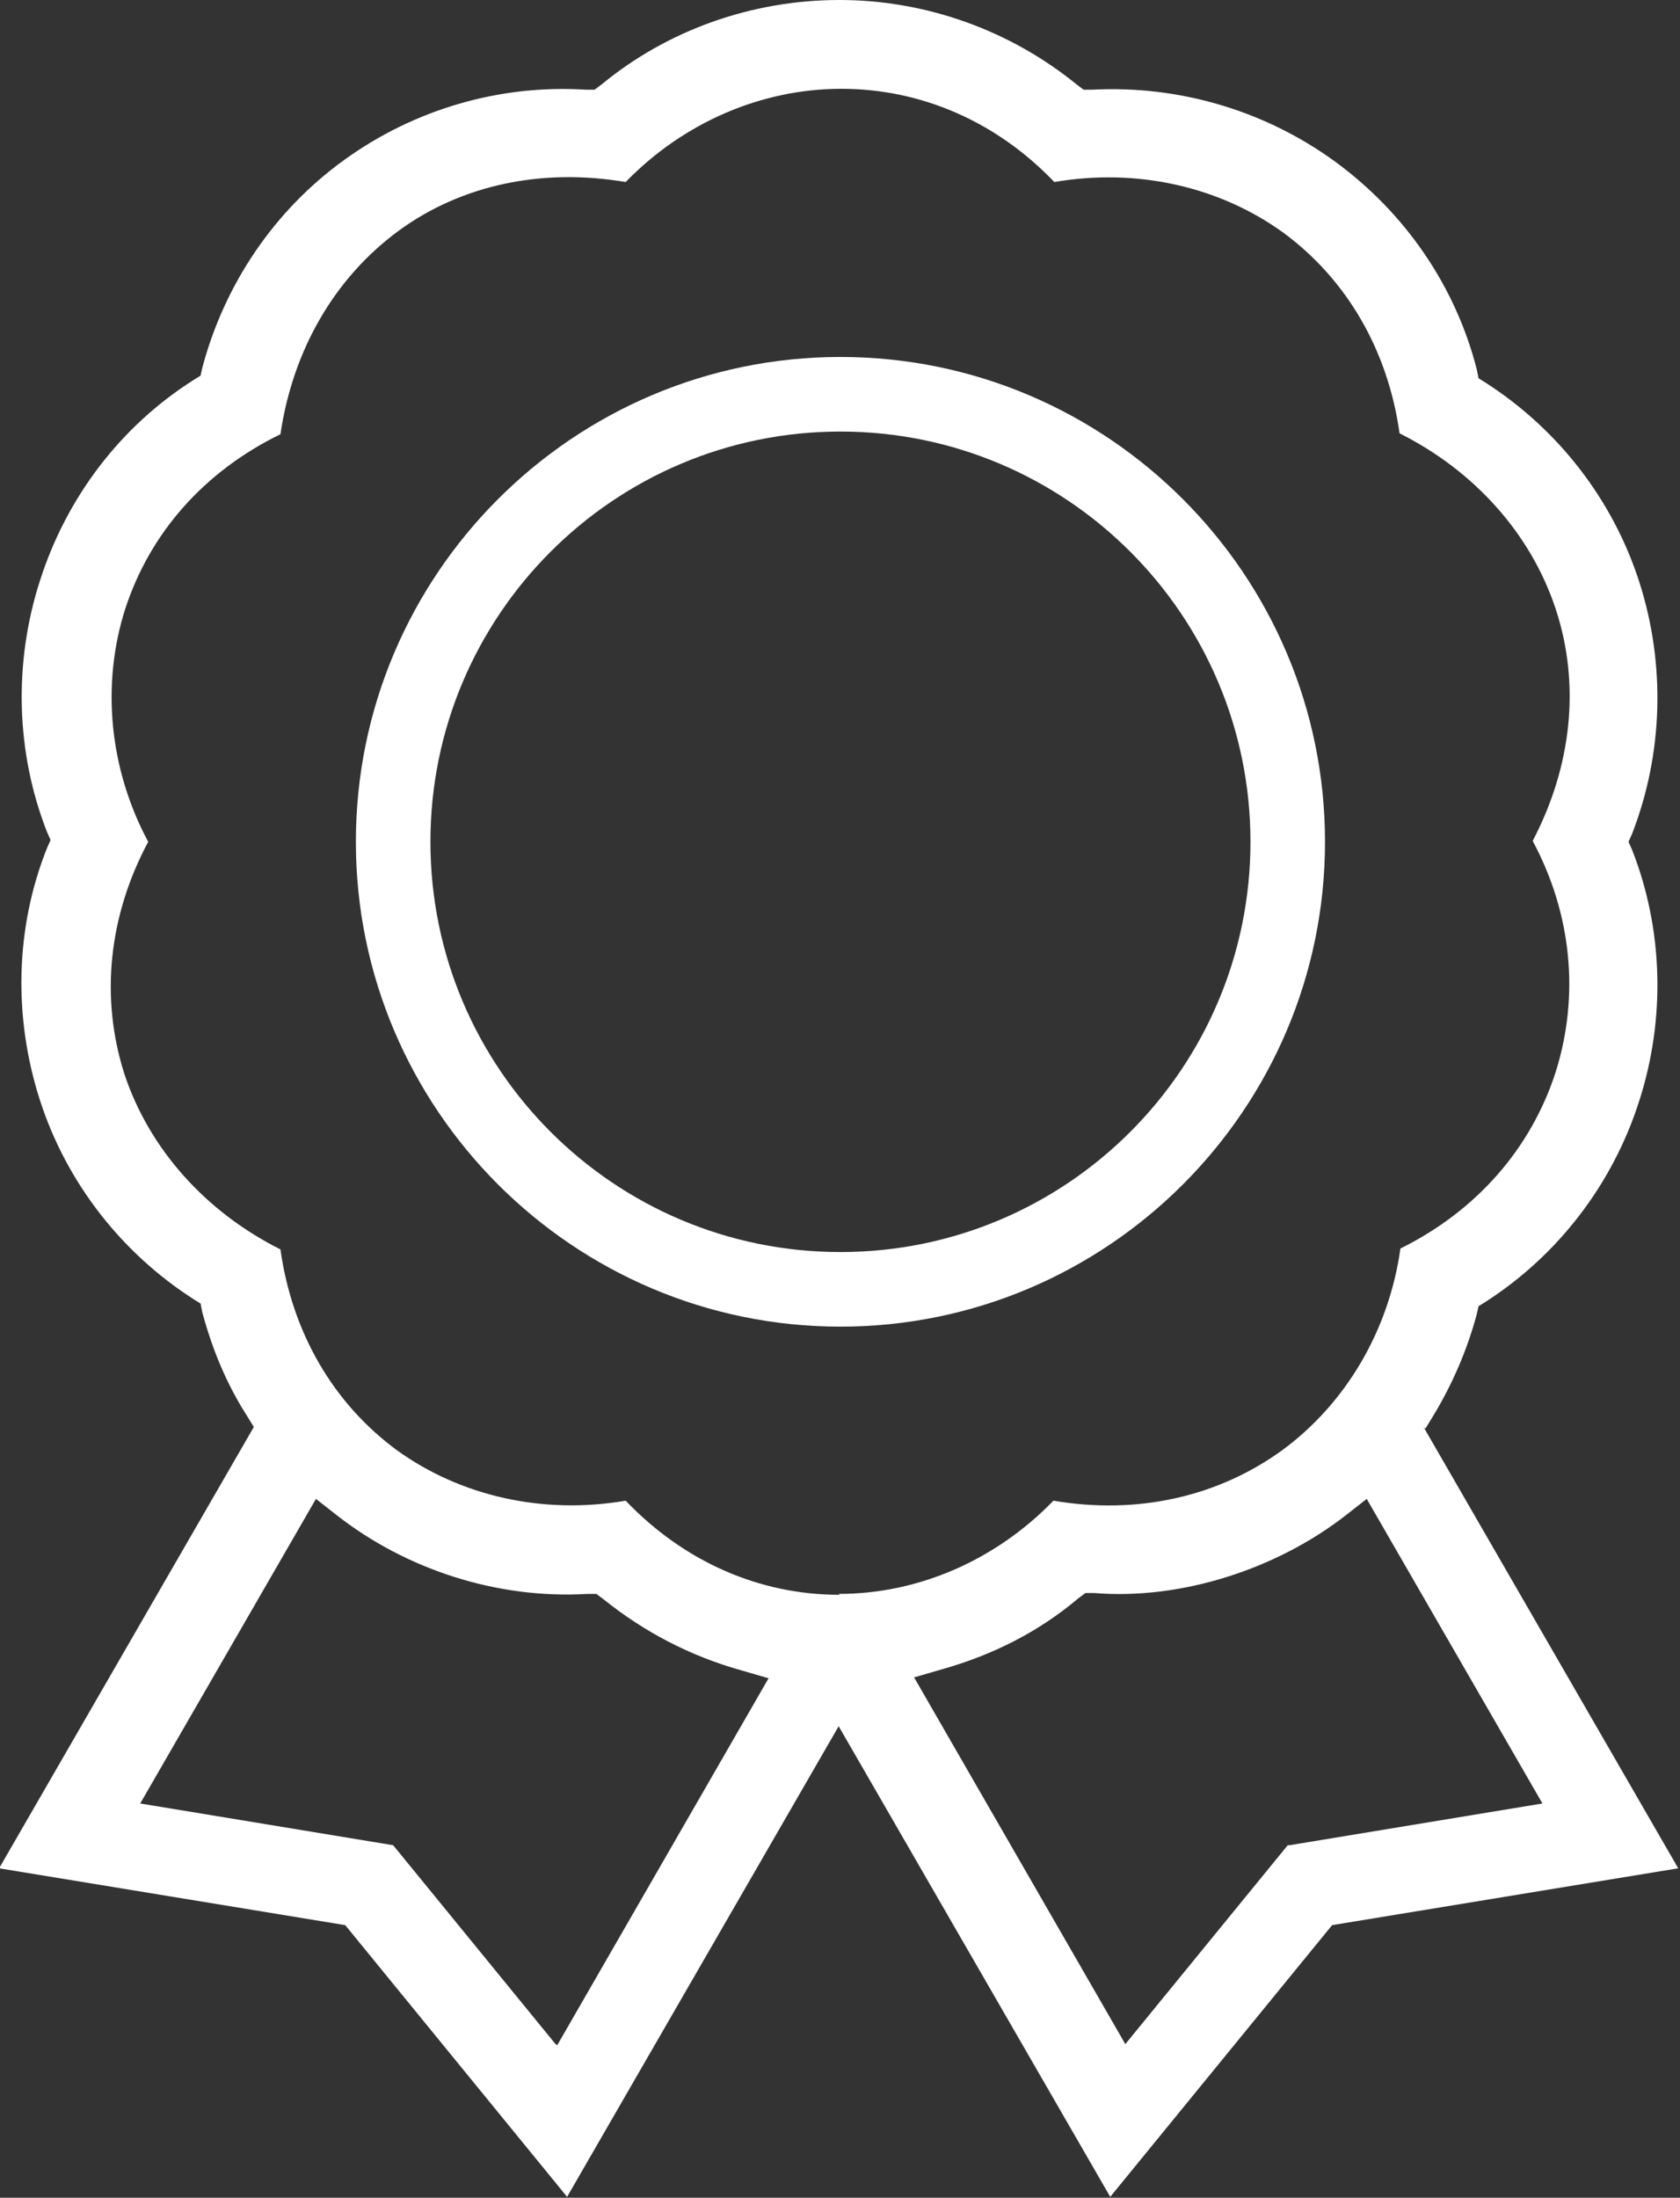 <?xml version="1.0" encoding="UTF-8"?>
<svg id="Capa_2" data-name="Capa 2" xmlns="http://www.w3.org/2000/svg" viewBox="0 0 18.93 24.75">
  <rect x="0" y="0" width="18.93" height="24.75" fill="#333333" stroke="none"/>
  <defs>
    <style>
      .cls-1 {
        fill: #fff;
        stroke-width: 0px;
      }
    </style>
  </defs>
  <g id="Capa_1-2" data-name="Capa 1">
    <g>
      <path class="cls-1" d="m9.47,4.02c-3.01,0-5.46,2.45-5.46,5.46s2.45,5.46,5.46,5.46,5.46-2.45,5.46-5.46-2.45-5.46-5.46-5.46Zm0,10.08c-2.55,0-4.62-2.07-4.62-4.62s2.07-4.62,4.62-4.62,4.62,2.07,4.62,4.62-2.07,4.62-4.62,4.62Z"/>
      <path class="cls-1" d="m16.06,16.09l.08-.13c.22-.36.39-.75.5-1.16l.02-.09.08-.05c.81-.52,1.43-1.32,1.73-2.26.3-.93.27-1.94-.08-2.83l-.04-.09.04-.09c.35-.9.38-1.91.08-2.84-.3-.93-.92-1.72-1.73-2.24l-.08-.05-.02-.1c-.24-.94-.81-1.77-1.61-2.35-.79-.57-1.75-.85-2.72-.8h-.1s-.08-.06-.08-.06c-.75-.61-1.7-.95-2.67-.95-.99,0-1.94.34-2.68.95l-.08.06h-.1c-.97-.06-1.93.22-2.72.79-.79.57-1.35,1.4-1.6,2.34l-.02.09-.08.05c-.82.52-1.43,1.32-1.73,2.26-.3.93-.27,1.94.08,2.83l.04.09-.04.09c-.36.9-.38,1.91-.08,2.84.3.93.92,1.72,1.73,2.24l.08.05.02.1c.11.41.27.8.5,1.16l.08.13-2.87,4.97,3.9.64,2.5,3.06,3.06-5.3,3.06,5.3,2.5-3.06,3.9-.64-2.87-4.97Zm-9.8,6.93l-1.83-2.24-2.85-.47,1.98-3.43.23.18c.79.62,1.82.95,2.83.89h.1s.08.06.08.06c.46.37.98.64,1.55.8l.31.09-2.38,4.13Zm3.2-5.06h0c-.9,0-1.75-.37-2.41-1.06-.93.16-1.86-.05-2.58-.57-.72-.53-1.18-1.33-1.31-2.26-.84-.42-1.48-1.13-1.76-1.98-.27-.85-.18-1.77.27-2.61-.44-.82-.53-1.77-.26-2.62.28-.86.89-1.55,1.75-1.97.14-.95.61-1.76,1.33-2.29.71-.52,1.62-.71,2.56-.55.65-.67,1.53-1.05,2.43-1.05h0c.9,0,1.75.37,2.4,1.05.93-.16,1.86.05,2.58.57.72.53,1.18,1.33,1.31,2.26.84.42,1.48,1.13,1.76,1.98.28.85.18,1.77-.26,2.61.44.82.53,1.74.26,2.6-.28.87-.9,1.57-1.75,1.99-.13.92-.61,1.74-1.33,2.27-.73.53-1.64.73-2.58.57-.65.67-1.52,1.05-2.42,1.05Zm5.05,2.82l-1.83,2.24-2.38-4.13.31-.09c.57-.16,1.09-.42,1.54-.8l.08-.06h.1c.98.08,2.06-.27,2.84-.88l.23-.18,1.98,3.43-2.85.47Z"/>
    </g>
  </g>
</svg>